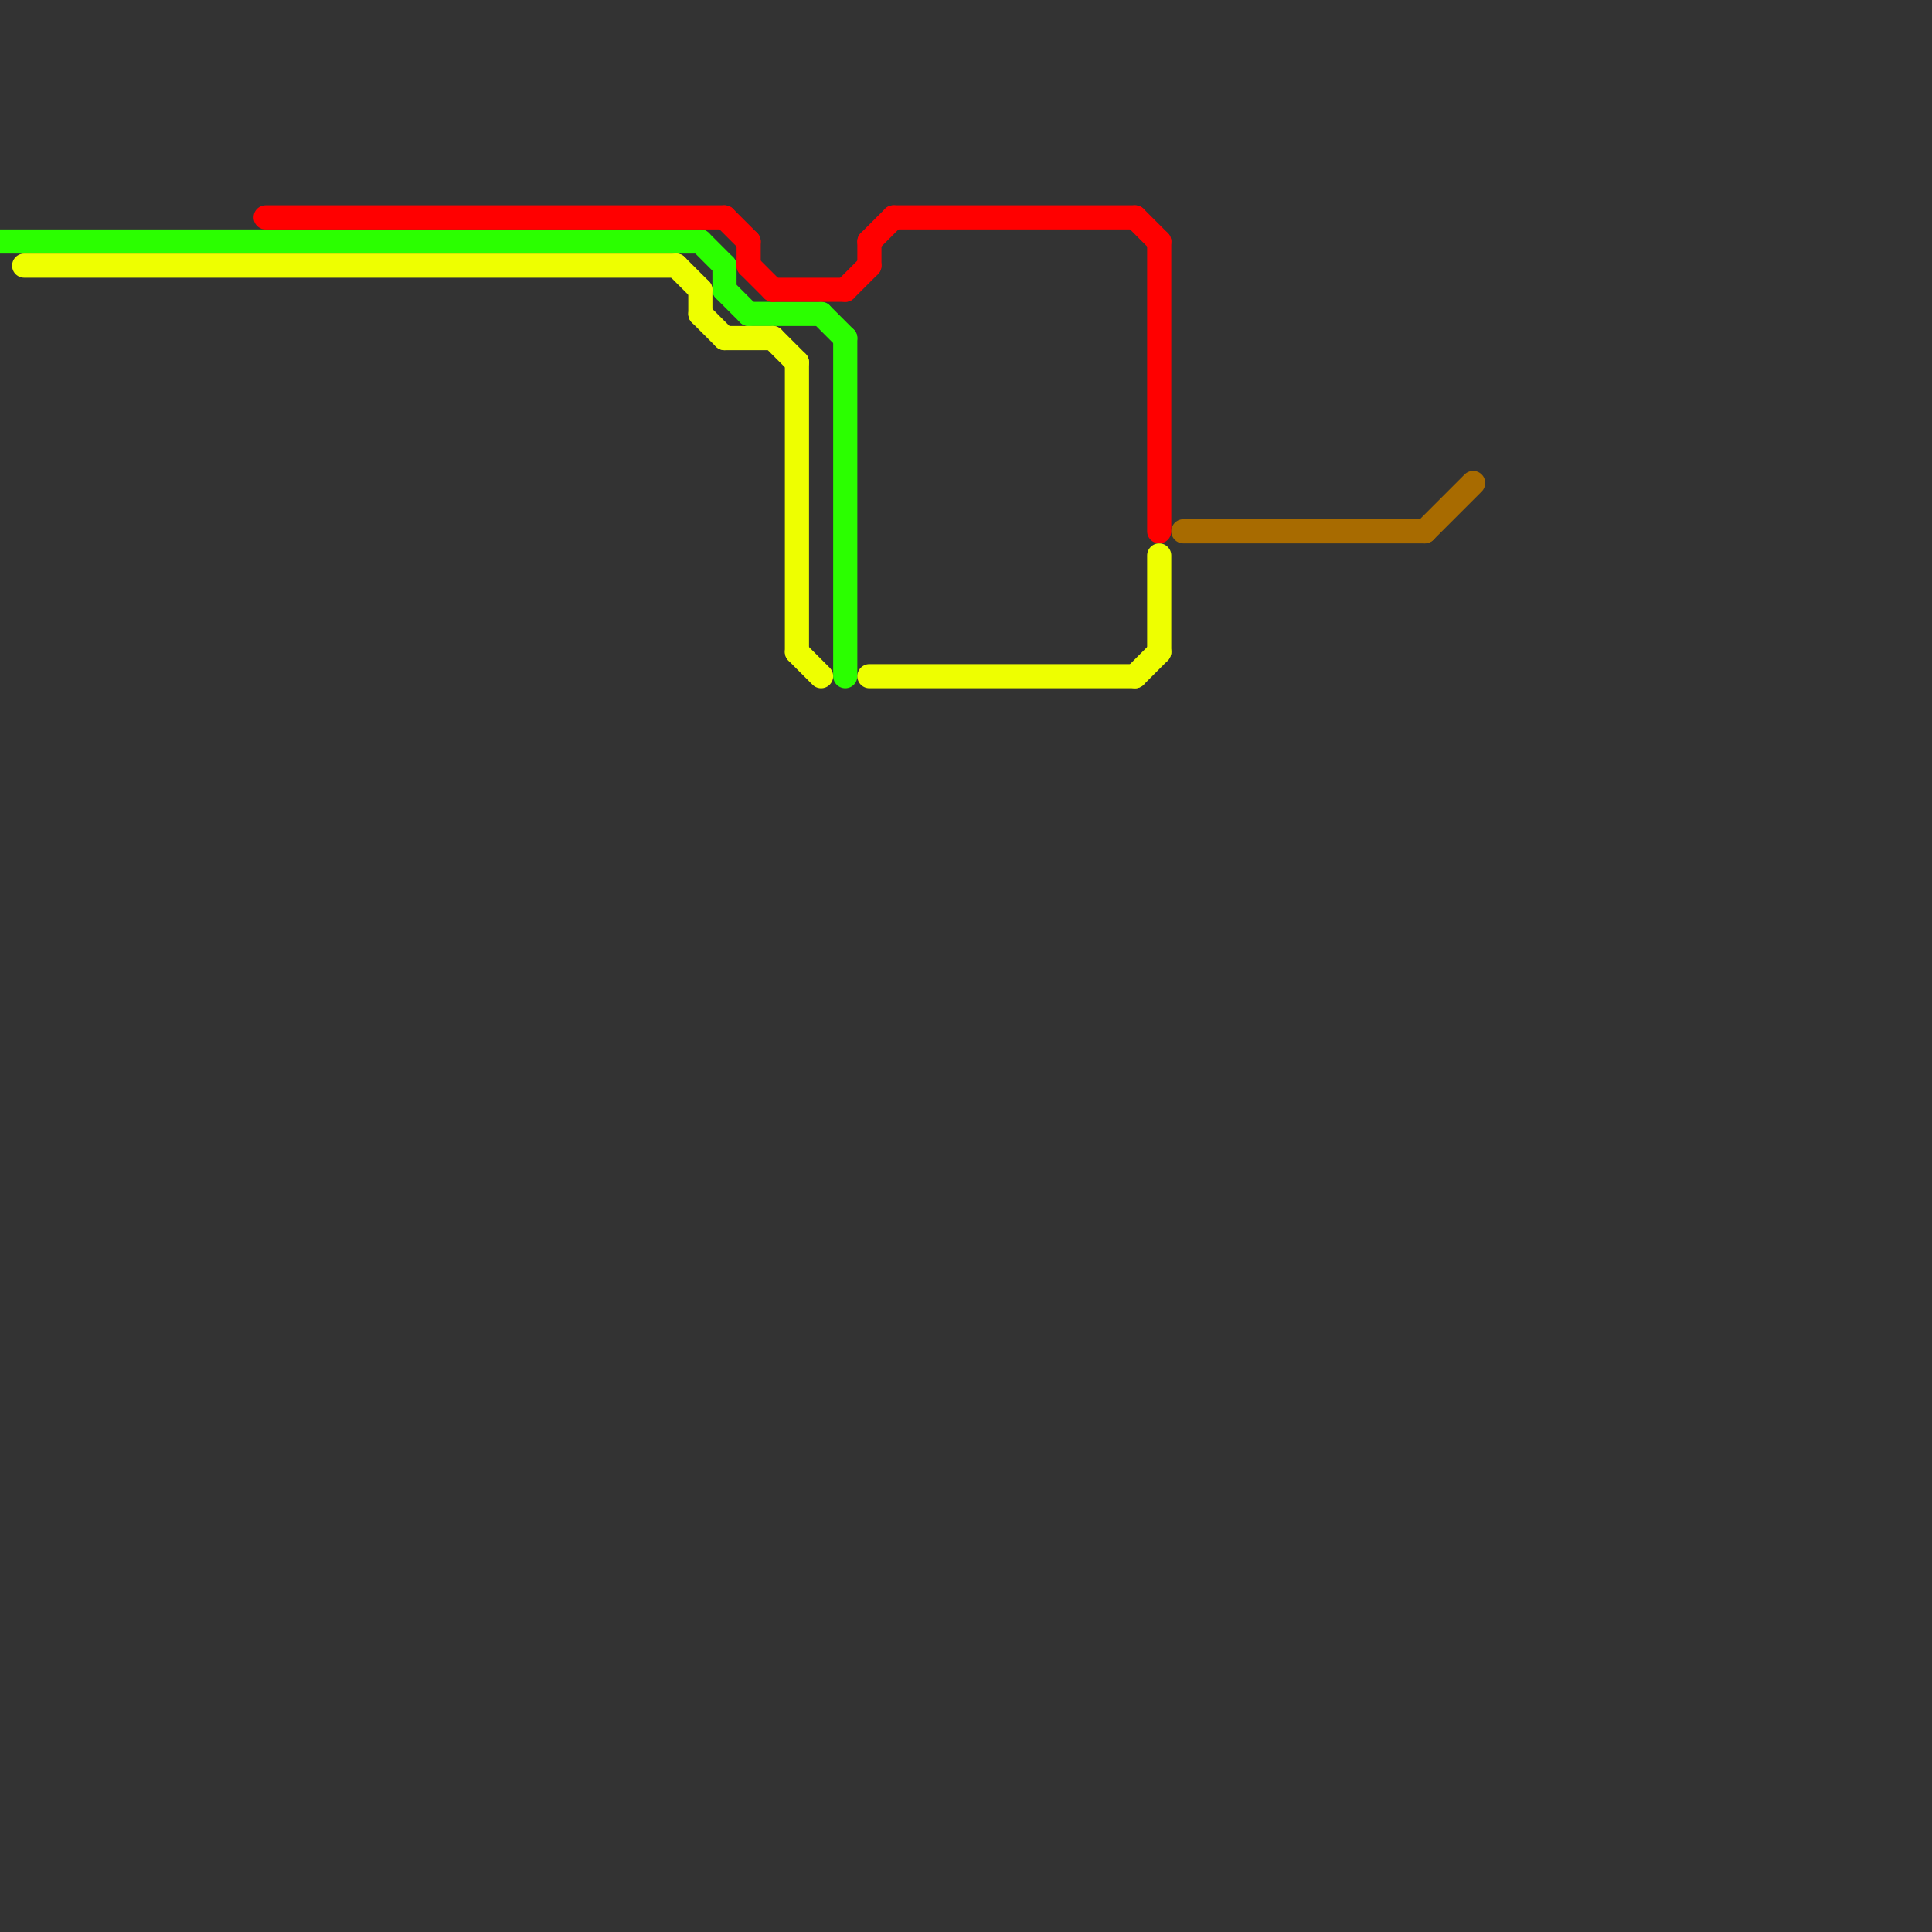 
<svg version="1.1" xmlns="http://www.w3.org/2000/svg" viewBox="0 0 80 80">
<rect x="0" y="0" width="80" height="80" fill="#333333" stroke="none"/>
<style>text { font: 1px Helvetica; font-weight: 600; white-space: pre; dominant-baseline: central; } line { stroke-width: 1; fill: none; stroke-linecap: round; stroke-linejoin: round; } .c0 { stroke: #2bff00 } .c1 { stroke: #eeff00 } .c2 { stroke: #ff0000 } .c3 { stroke: #a86b00 }</style><defs><g id="wm-xf"><circle r="1.2" fill="#000"/><circle r="0.9" fill="#fff"/><circle r="0.6" fill="#000"/><circle r="0.3" fill="#fff"/></g><g id="wm"><circle r="0.6" fill="#000"/><circle r="0.3" fill="#fff"/></g></defs><line class="c0" x1="30" y1="12" x2="31" y2="13"/><line class="c0" x1="30" y1="11" x2="30" y2="12"/><line class="c0" x1="29" y1="10" x2="30" y2="11"/><line class="c0" x1="0" y1="10" x2="29" y2="10"/><line class="c0" x1="31" y1="13" x2="34" y2="13"/><line class="c0" x1="34" y1="13" x2="35" y2="14"/><line class="c0" x1="35" y1="14" x2="35" y2="28"/><line class="c1" x1="1" y1="11" x2="28" y2="11"/><line class="c1" x1="33" y1="15" x2="33" y2="27"/><line class="c1" x1="48" y1="23" x2="48" y2="27"/><line class="c1" x1="29" y1="12" x2="29" y2="13"/><line class="c1" x1="29" y1="13" x2="30" y2="14"/><line class="c1" x1="30" y1="14" x2="32" y2="14"/><line class="c1" x1="33" y1="27" x2="34" y2="28"/><line class="c1" x1="28" y1="11" x2="29" y2="12"/><line class="c1" x1="47" y1="28" x2="48" y2="27"/><line class="c1" x1="32" y1="14" x2="33" y2="15"/><line class="c1" x1="36" y1="28" x2="47" y2="28"/><line class="c2" x1="37" y1="9" x2="47" y2="9"/><line class="c2" x1="36" y1="10" x2="37" y2="9"/><line class="c2" x1="47" y1="9" x2="48" y2="10"/><line class="c2" x1="31" y1="11" x2="32" y2="12"/><line class="c2" x1="48" y1="10" x2="48" y2="22"/><line class="c2" x1="35" y1="12" x2="36" y2="11"/><line class="c2" x1="11" y1="9" x2="30" y2="9"/><line class="c2" x1="31" y1="10" x2="31" y2="11"/><line class="c2" x1="30" y1="9" x2="31" y2="10"/><line class="c2" x1="36" y1="10" x2="36" y2="11"/><line class="c2" x1="32" y1="12" x2="35" y2="12"/><line class="c3" x1="49" y1="22" x2="59" y2="22"/><line class="c3" x1="59" y1="22" x2="61" y2="20"/>
</svg>

